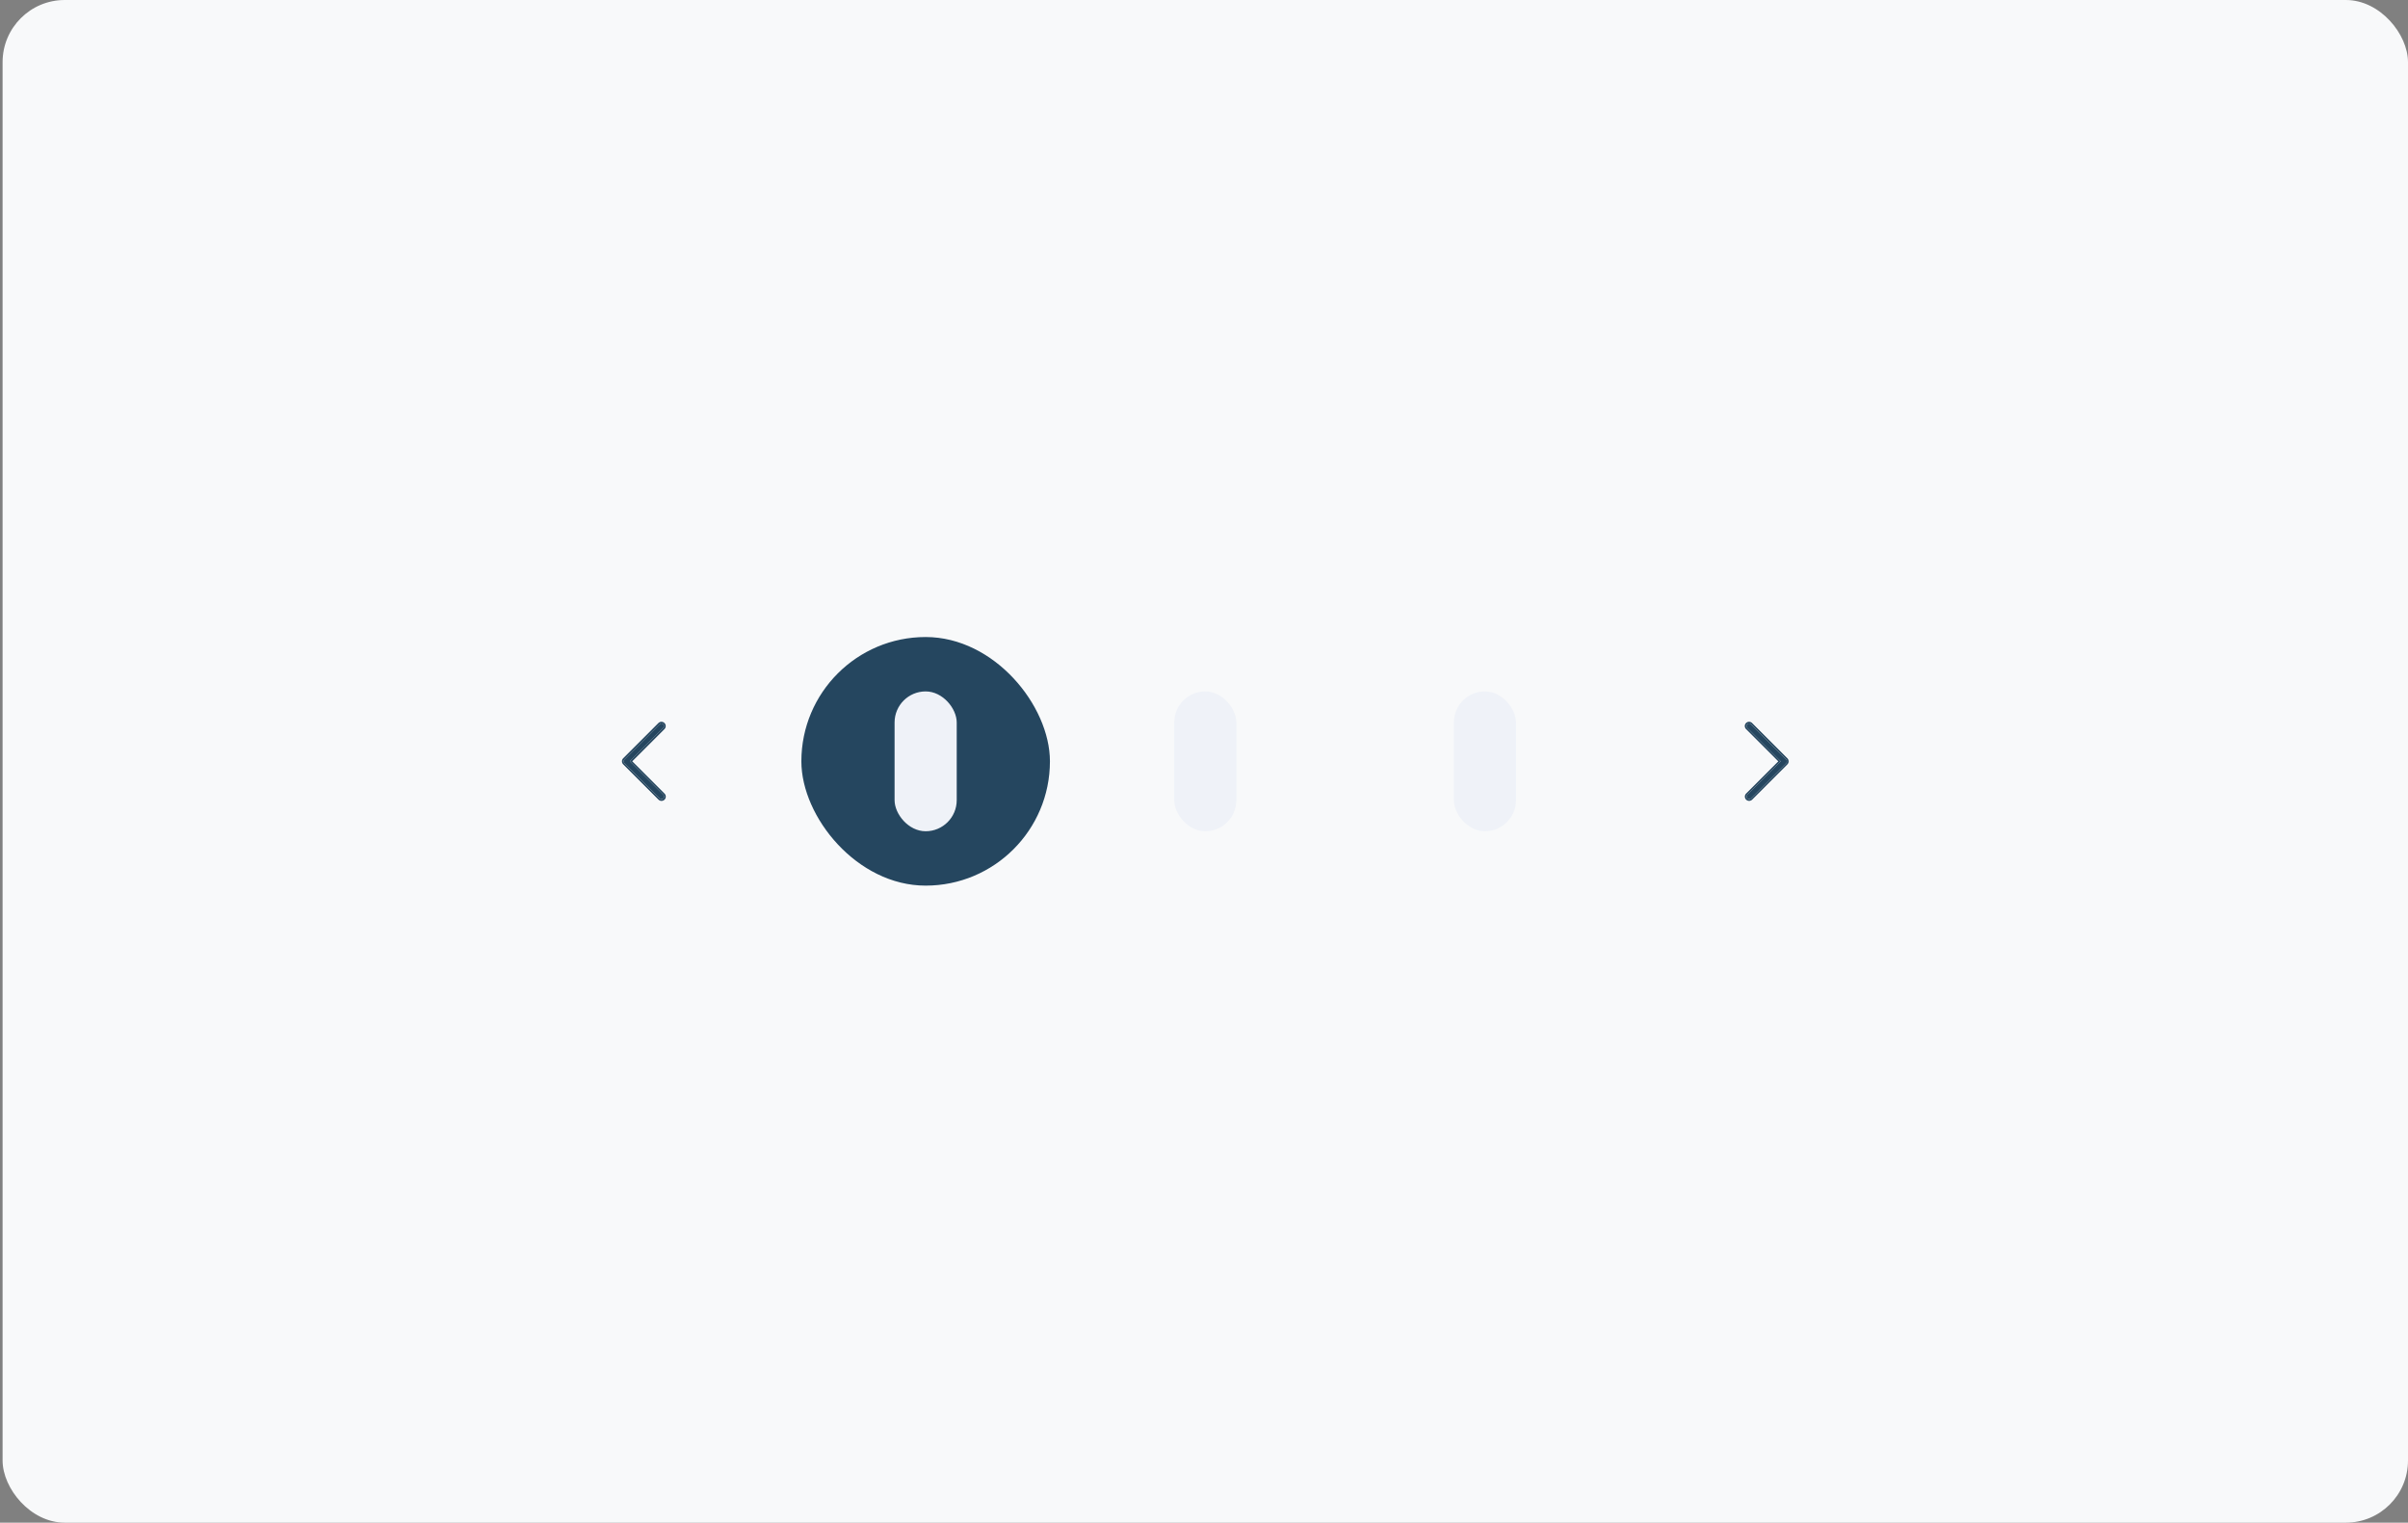 <svg width="310" height="196" viewBox="0 0 310 196" fill="none" xmlns="http://www.w3.org/2000/svg">
<rect x="0" y="0" width="310" height="196" fill="#808080" stroke="none"/>
<rect x="0.333" width="309.667" height="196" rx="8" fill="#F8F9FA"/>
<path d="M85.397 102.777C85.428 102.746 85.453 102.71 85.47 102.669C85.487 102.629 85.495 102.586 85.495 102.542C85.495 102.498 85.487 102.455 85.47 102.415C85.453 102.374 85.428 102.338 85.397 102.307L81.087 97.996L85.397 93.686C85.456 93.623 85.488 93.54 85.486 93.454C85.485 93.367 85.45 93.285 85.389 93.224C85.328 93.163 85.246 93.128 85.16 93.127C85.073 93.125 84.99 93.157 84.927 93.216L80.382 97.761C80.319 97.824 80.284 97.908 80.284 97.996C80.284 98.085 80.319 98.169 80.382 98.232L84.927 102.777C84.958 102.808 84.994 102.833 85.035 102.85C85.075 102.867 85.118 102.875 85.162 102.875C85.206 102.875 85.249 102.867 85.289 102.85C85.33 102.833 85.366 102.808 85.397 102.777Z" fill="#25465F"/>
<path fill-rule="evenodd" clip-rule="evenodd" d="M85.397 93.686L81.087 97.996L85.397 102.307C85.428 102.338 85.453 102.374 85.47 102.415C85.487 102.455 85.495 102.498 85.495 102.542C85.495 102.586 85.487 102.629 85.47 102.669C85.453 102.71 85.428 102.746 85.397 102.777C85.366 102.808 85.33 102.833 85.289 102.85C85.249 102.867 85.206 102.875 85.162 102.875C85.118 102.875 85.075 102.867 85.035 102.85C84.994 102.833 84.958 102.808 84.927 102.777L80.382 98.232C80.319 98.169 80.284 98.085 80.284 97.996C80.284 97.908 80.319 97.824 80.382 97.761L84.927 93.216C84.99 93.157 85.073 93.125 85.16 93.127C85.246 93.128 85.328 93.163 85.389 93.224C85.45 93.285 85.485 93.367 85.486 93.454C85.488 93.54 85.456 93.623 85.397 93.686ZM84.773 102.93C84.773 102.93 84.773 102.93 84.773 102.929L80.228 98.385C80.126 98.282 80.068 98.142 80.068 97.997C80.068 97.851 80.125 97.712 80.228 97.609L84.776 93.06L84.779 93.058C84.883 92.96 85.021 92.908 85.163 92.91C85.306 92.913 85.442 92.97 85.542 93.071C85.643 93.172 85.7 93.307 85.703 93.45C85.705 93.592 85.653 93.73 85.556 93.834L85.553 93.837L81.393 97.997L85.549 102.153C85.549 102.153 85.55 102.153 85.55 102.153C85.601 102.204 85.642 102.265 85.67 102.331C85.698 102.398 85.712 102.47 85.712 102.542C85.712 102.615 85.698 102.686 85.67 102.753C85.642 102.819 85.601 102.88 85.55 102.93C85.5 102.981 85.439 103.022 85.373 103.05C85.306 103.078 85.234 103.092 85.162 103.092C85.09 103.092 85.018 103.078 84.951 103.05C84.885 103.022 84.824 102.981 84.773 102.93Z" fill="#25465F"/>
<rect x="103.166" y="82" width="32" height="32" rx="16" fill="#25465F"/>
<rect x="115.166" y="89" width="8" height="18" rx="4" fill="#EFF2F8"/>
<rect x="151.166" y="89" width="8" height="18" rx="4" fill="#EFF2F8"/>
<rect x="187.166" y="89" width="8" height="18" rx="4" fill="#EFF2F8"/>
<path d="M224.935 93.223C224.904 93.254 224.879 93.29 224.862 93.331C224.845 93.371 224.837 93.414 224.837 93.458C224.837 93.502 224.845 93.545 224.862 93.585C224.879 93.626 224.904 93.662 224.935 93.693L229.245 98.004L224.935 102.314C224.876 102.377 224.844 102.46 224.846 102.547C224.847 102.633 224.882 102.715 224.943 102.776C225.004 102.837 225.086 102.872 225.172 102.873C225.259 102.875 225.342 102.843 225.405 102.784L229.951 98.239C230.013 98.176 230.048 98.092 230.048 98.004C230.048 97.915 230.013 97.831 229.951 97.768L225.405 93.223C225.374 93.192 225.338 93.167 225.297 93.15C225.257 93.133 225.214 93.125 225.17 93.125C225.126 93.125 225.083 93.133 225.043 93.15C225.002 93.167 224.966 93.192 224.935 93.223Z" fill="#25465F"/>
<path fill-rule="evenodd" clip-rule="evenodd" d="M224.935 102.314L229.245 98.004L224.935 93.693C224.904 93.662 224.879 93.626 224.862 93.585C224.845 93.545 224.837 93.502 224.837 93.458C224.837 93.414 224.845 93.371 224.862 93.331C224.879 93.29 224.904 93.254 224.935 93.223C224.966 93.192 225.002 93.167 225.043 93.15C225.083 93.133 225.126 93.125 225.17 93.125C225.214 93.125 225.257 93.133 225.297 93.15C225.338 93.167 225.374 93.192 225.405 93.223L229.951 97.768C230.013 97.831 230.048 97.915 230.048 98.004C230.048 98.092 230.013 98.176 229.951 98.239L225.405 102.784C225.342 102.843 225.259 102.875 225.172 102.873C225.086 102.872 225.004 102.837 224.943 102.776C224.882 102.715 224.847 102.633 224.846 102.547C224.844 102.46 224.876 102.377 224.935 102.314ZM225.559 93.07C225.559 93.07 225.559 93.07 225.559 93.071L230.104 97.615C230.207 97.718 230.264 97.858 230.264 98.003C230.264 98.149 230.207 98.288 230.104 98.391L225.556 102.94L225.553 102.942C225.449 103.039 225.311 103.092 225.169 103.09C225.026 103.087 224.891 103.03 224.79 102.929C224.689 102.828 224.632 102.693 224.629 102.55C224.627 102.408 224.679 102.27 224.776 102.166L224.779 102.163L228.939 98.003L224.783 93.847C224.783 93.847 224.782 93.847 224.782 93.847C224.731 93.796 224.69 93.735 224.662 93.669C224.634 93.602 224.62 93.53 224.62 93.458C224.62 93.385 224.634 93.314 224.662 93.247C224.69 93.181 224.731 93.12 224.782 93.07C224.832 93.019 224.893 92.978 224.959 92.95C225.026 92.922 225.098 92.908 225.17 92.908C225.242 92.908 225.314 92.922 225.381 92.95C225.447 92.978 225.508 93.019 225.559 93.07Z" fill="#25465F"/>
</svg>
